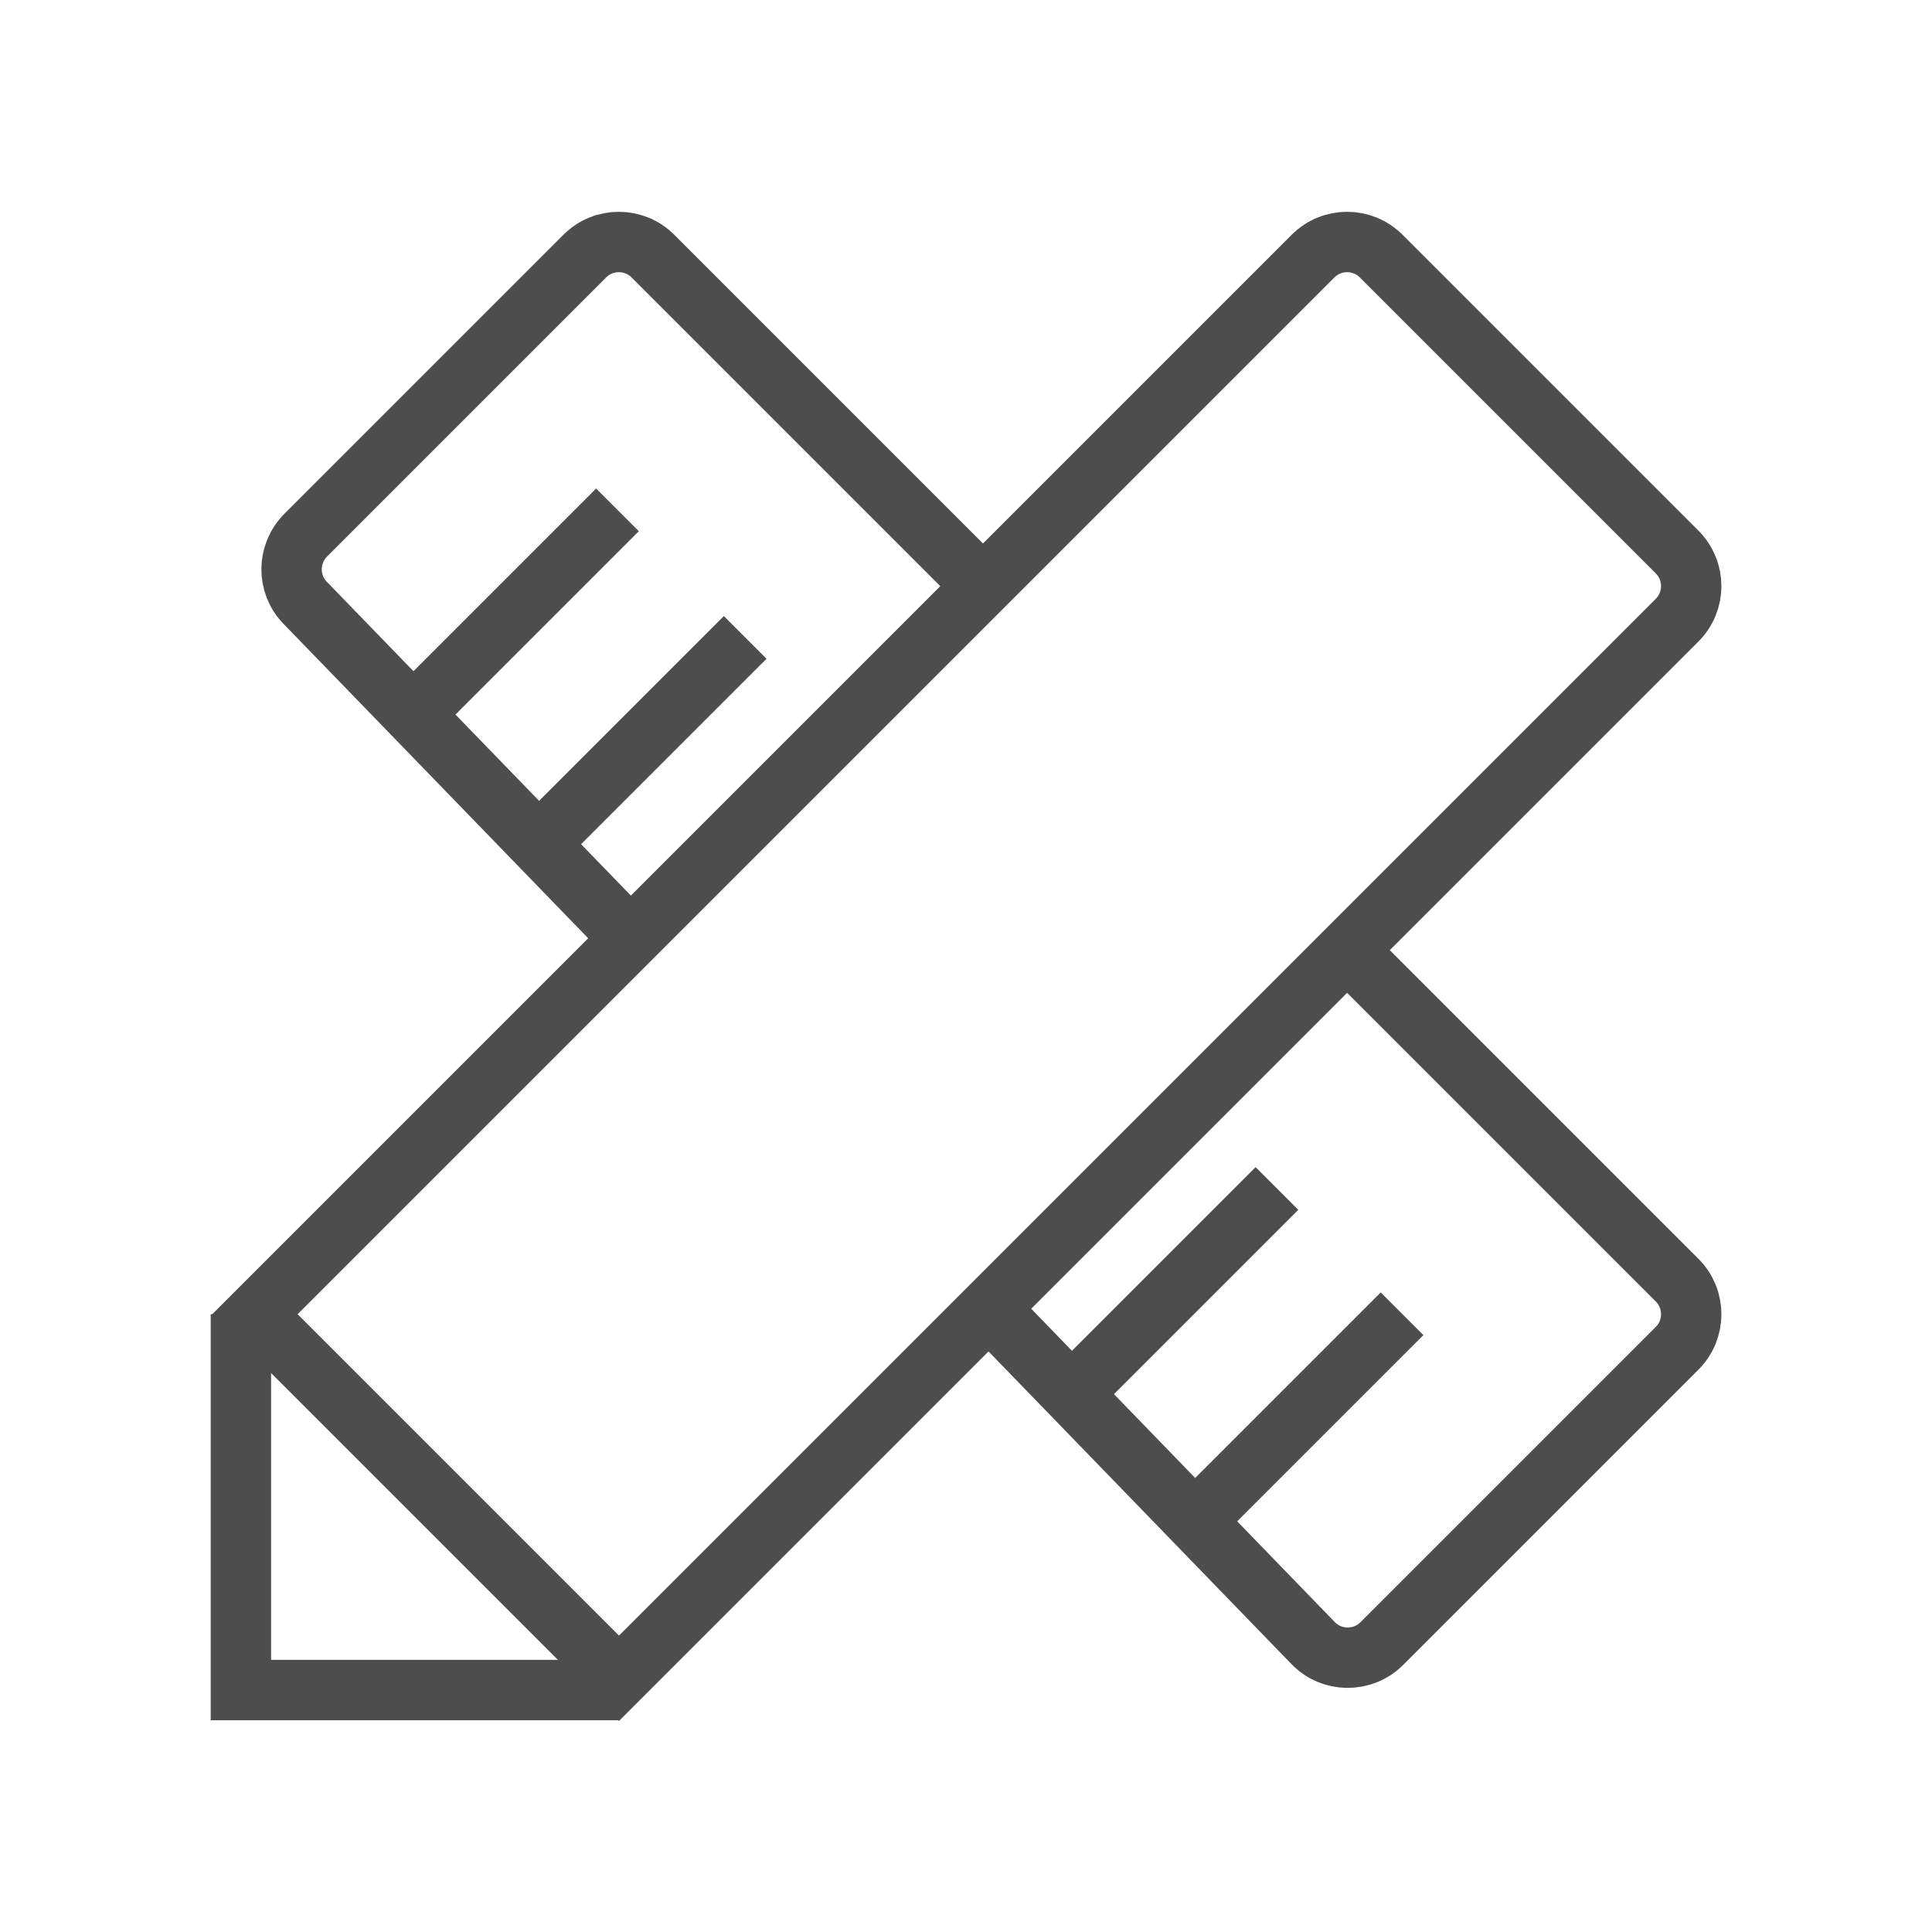 <svg viewBox="0 0 128 128" xmlns="http://www.w3.org/2000/svg" data-name="图层 1" id="_图层_1">
  <defs>
    <style>
      .cls-1 {
        fill: none;
        stroke: #4d4d4d;
        stroke-miterlimit: 10;
        stroke-width: 4px;
      }
    </style>
  </defs>
  <path d="M65.13,87.07l-24.12,24.12-24.12-24.12L86.99,16.97c1.25-1.25,3.27-1.25,4.52,0l19.6,19.6c1.25,1.25,1.25,3.27,0,4.52l-45.98,45.98" class="cls-1"></path>
  <polyline points="15.96 87.07 15.96 111.97 41.01 111.97" class="cls-1"></polyline>
  <path d="M89.25,62.95l21.86,21.86c1.25,1.25,1.25,3.27,0,4.52l-19.56,19.56c-1.26,1.26-3.32,1.25-4.56-.04l-21.48-22.17" class="cls-1"></path>
  <path d="M41.77,62.18l-21.55-22.24c-1.22-1.25-1.2-3.25.04-4.49l18.48-18.48c1.25-1.25,3.27-1.25,4.52,0l21.86,21.86" class="cls-1"></path>
  <line y2="33.78" x2="40.91" y1="46.21" x1="28.48" class="cls-1"></line>
  <line y2="42.23" x2="49.37" y1="54.66" x1="36.94" class="cls-1"></line>
  <line y2="78.74" x2="84.6" y1="91.17" x1="72.17" class="cls-1"></line>
  <line y2="87.04" x2="92.89" y1="99.47" x1="80.46" class="cls-1"></line>
</svg>